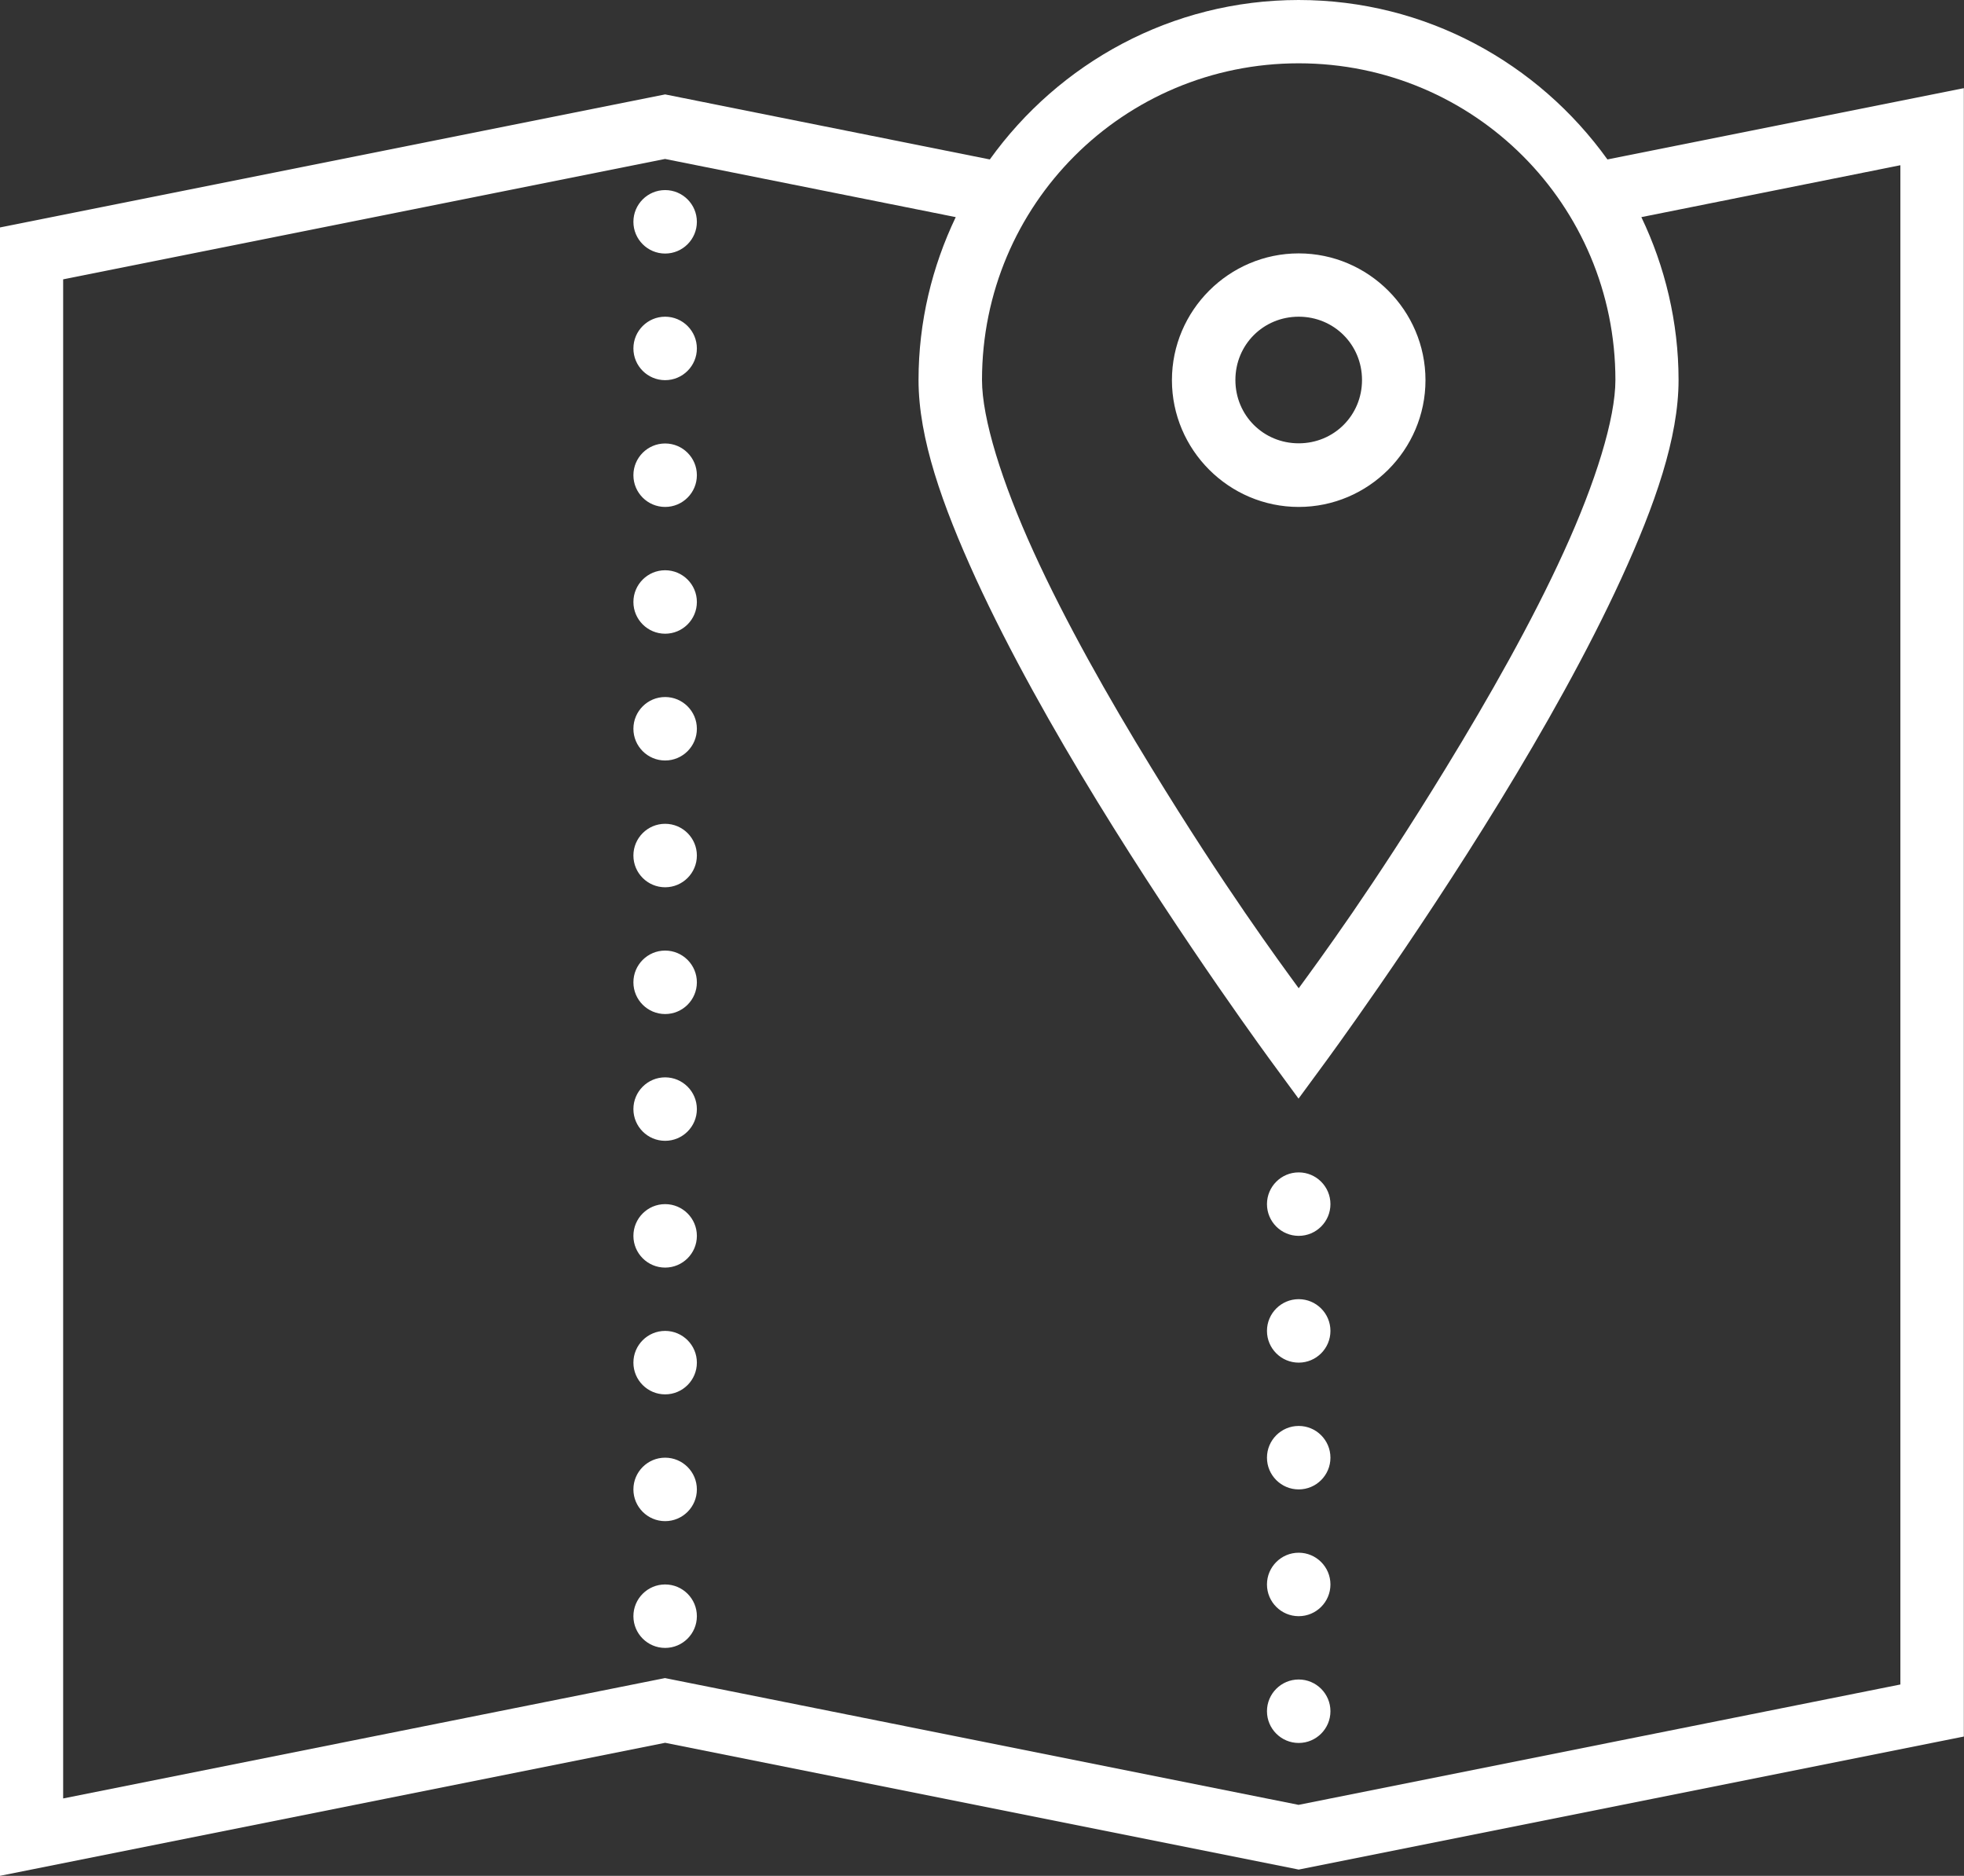 <?xml version="1.0" encoding="UTF-8"?><svg id="Layer_2" xmlns="http://www.w3.org/2000/svg" viewBox="0 0 125.64 120"><rect x="0" y="0" width="125.64" height="120" fill="#333333" stroke="none"/><defs><style>.cls-1{fill:#fff;}</style></defs><g id="Layer_1-2"><path class="cls-1" d="M83.08,0c-8.14,0-15.34,4.04-19.76,10.2l-20.77-4.16L0,14.55V120l42.55-8.51,40.53,8.11,42.55-8.51V5.64l-22.8,4.56c-4.42-6.16-11.62-10.2-19.76-10.2Zm0,4.05c11.22,0,20.26,9.05,20.26,20.26,0,2.47-1.27,6.55-3.3,10.99-2.03,4.46-4.79,9.33-7.55,13.84-4.7,7.69-8.12,12.31-9.41,14.08-1.29-1.77-4.71-6.4-9.41-14.08-2.76-4.5-5.52-9.38-7.55-13.84-2.03-4.45-3.3-8.53-3.3-10.99,0-11.22,9.05-20.26,20.26-20.26Zm-40.53,6.12l18.59,3.72c-1.51,3.16-2.38,6.69-2.38,10.42s1.52,8,3.66,12.69c2.15,4.68,4.96,9.67,7.77,14.26,5.63,9.19,11.25,16.8,11.25,16.8l1.63,2.22,1.63-2.22s5.62-7.61,11.25-16.8c2.81-4.59,5.63-9.59,7.77-14.26,2.15-4.69,3.66-9,3.66-12.69s-.87-7.27-2.38-10.42l16.57-3.32V107.76l-38.5,7.7-40.53-8.11-38.5,7.7V17.87l38.5-7.7Zm0,1.99c-1.12,0-2.03,.91-2.03,2.03s.91,2.03,2.03,2.03,2.03-.91,2.03-2.03-.91-2.03-2.03-2.03Zm40.53,4.05c-4.46,0-8.11,3.65-8.11,8.11s3.65,8.11,8.11,8.11,8.11-3.65,8.11-8.11-3.65-8.11-8.11-8.11Zm-40.53,4.05c-1.12,0-2.03,.91-2.03,2.03s.91,2.03,2.03,2.03,2.03-.91,2.03-2.03-.91-2.03-2.03-2.03Zm40.53,0c2.26,0,4.05,1.79,4.05,4.05s-1.79,4.05-4.05,4.05-4.05-1.79-4.05-4.05,1.79-4.05,4.05-4.05Zm-40.53,8.11c-1.12,0-2.03,.91-2.03,2.03s.91,2.03,2.03,2.03,2.03-.91,2.03-2.03-.91-2.03-2.03-2.03Zm0,8.11c-1.12,0-2.03,.91-2.03,2.03s.91,2.03,2.03,2.03,2.03-.91,2.03-2.03-.91-2.03-2.03-2.03Zm0,8.11c-1.12,0-2.03,.91-2.03,2.03s.91,2.03,2.03,2.03,2.03-.91,2.03-2.03-.91-2.03-2.03-2.03Zm0,8.11c-1.12,0-2.03,.91-2.03,2.03s.91,2.03,2.03,2.03,2.03-.91,2.03-2.03-.91-2.03-2.03-2.03Zm0,8.11c-1.12,0-2.03,.91-2.03,2.03s.91,2.03,2.03,2.03,2.03-.91,2.03-2.03-.91-2.03-2.03-2.03Zm0,8.11c-1.12,0-2.03,.91-2.03,2.03s.91,2.03,2.03,2.03,2.03-.91,2.03-2.03-.91-2.03-2.03-2.03Zm40.53,6.08c-1.12,0-2.03,.91-2.03,2.03s.91,2.03,2.03,2.03,2.03-.91,2.03-2.03-.91-2.03-2.03-2.03Zm-40.53,2.03c-1.12,0-2.03,.91-2.03,2.03s.91,2.03,2.03,2.03,2.03-.91,2.03-2.03-.91-2.03-2.03-2.03Zm40.53,6.08c-1.12,0-2.03,.91-2.03,2.03s.91,2.03,2.03,2.03,2.03-.91,2.03-2.03-.91-2.03-2.03-2.03Zm-40.53,2.03c-1.12,0-2.03,.91-2.03,2.03s.91,2.03,2.03,2.03,2.03-.91,2.03-2.03-.91-2.03-2.03-2.03Zm40.53,6.08c-1.12,0-2.03,.91-2.03,2.03s.91,2.03,2.03,2.03,2.03-.91,2.03-2.03-.91-2.03-2.03-2.03Zm-40.53,2.03c-1.12,0-2.03,.91-2.03,2.03s.91,2.03,2.03,2.03,2.03-.91,2.03-2.03-.91-2.03-2.03-2.03Zm40.53,6.08c-1.12,0-2.03,.91-2.03,2.03s.91,2.03,2.03,2.03,2.03-.91,2.03-2.03-.91-2.03-2.03-2.03Zm-40.53,2.03c-1.12,0-2.03,.91-2.03,2.03s.91,2.03,2.03,2.03,2.03-.91,2.03-2.03-.91-2.03-2.03-2.03Zm40.53,6.08c-1.12,0-2.03,.91-2.03,2.03s.91,2.03,2.03,2.03,2.03-.91,2.03-2.03-.91-2.03-2.03-2.03Z"/></g></svg>